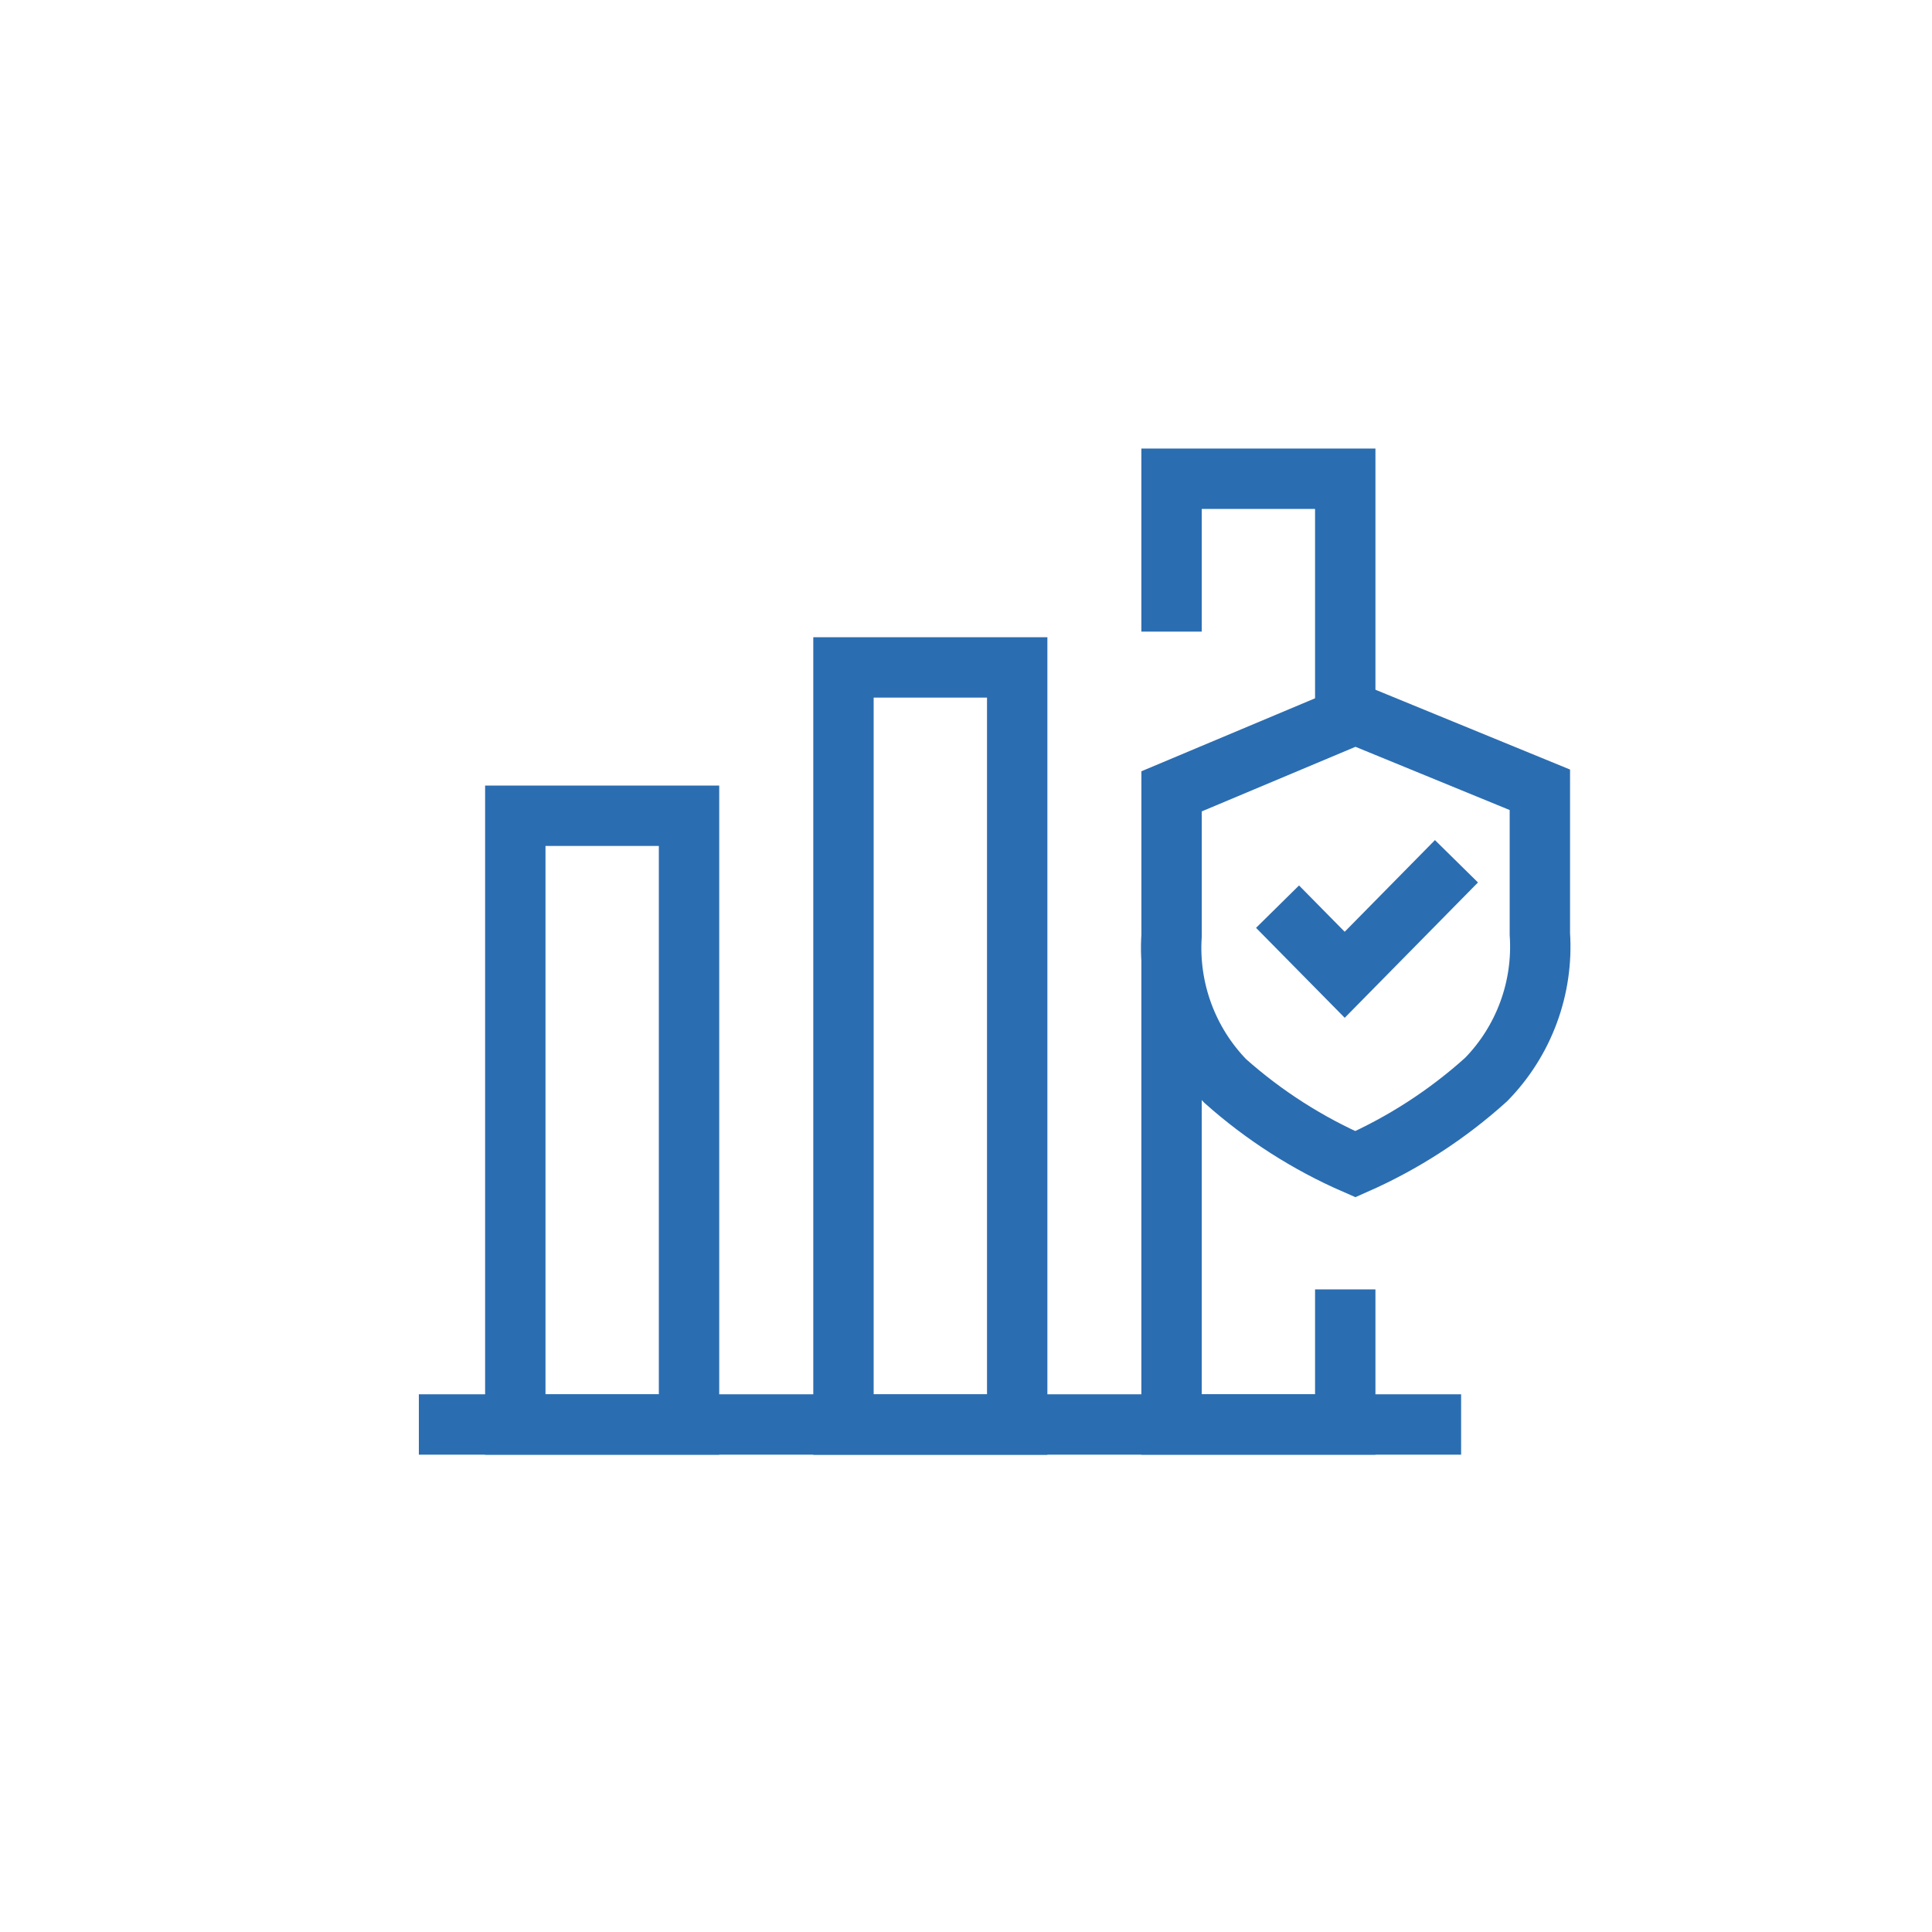 <svg width="64" height="64" viewBox="0 0 64 64" fill="none" xmlns="http://www.w3.org/2000/svg">
<path d="M48.401 47.188H13.875" stroke="#2B6DB1" stroke-width="2" stroke-miterlimit="10"/>
<path d="M33.696 26.31V47.191H27.941V22.109H33.696V26.323" stroke="#2B6DB1" stroke-width="2" stroke-miterlimit="10"/>
<path d="M38.809 20.923V15.859H44.563V23.532" stroke="#2B6DB1" stroke-width="2" stroke-miterlimit="10"/>
<path d="M44.563 42.713V47.188H38.809V31.844" stroke="#2B6DB1" stroke-width="2" stroke-miterlimit="10"/>
<path d="M22.825 27.023H17.07V47.189H22.825V27.023Z" stroke="#2B6DB1" stroke-width="2" stroke-miterlimit="10"/>
<path d="M44.897 23.656L38.81 26.214V30.99C38.752 31.873 38.881 32.758 39.187 33.589C39.493 34.419 39.97 35.176 40.588 35.81C41.87 36.951 43.324 37.881 44.897 38.566C46.482 37.867 47.946 36.92 49.232 35.759C49.851 35.126 50.329 34.369 50.635 33.539C50.942 32.708 51.069 31.822 51.01 30.939V26.163L44.897 23.656Z" stroke="#2B6DB1" stroke-width="2" stroke-miterlimit="10"/>
<path d="M42.32 30.034L44.545 32.291L48.247 28.531" stroke="#2B6DB1" stroke-width="2" stroke-miterlimit="10"/>
</svg>
